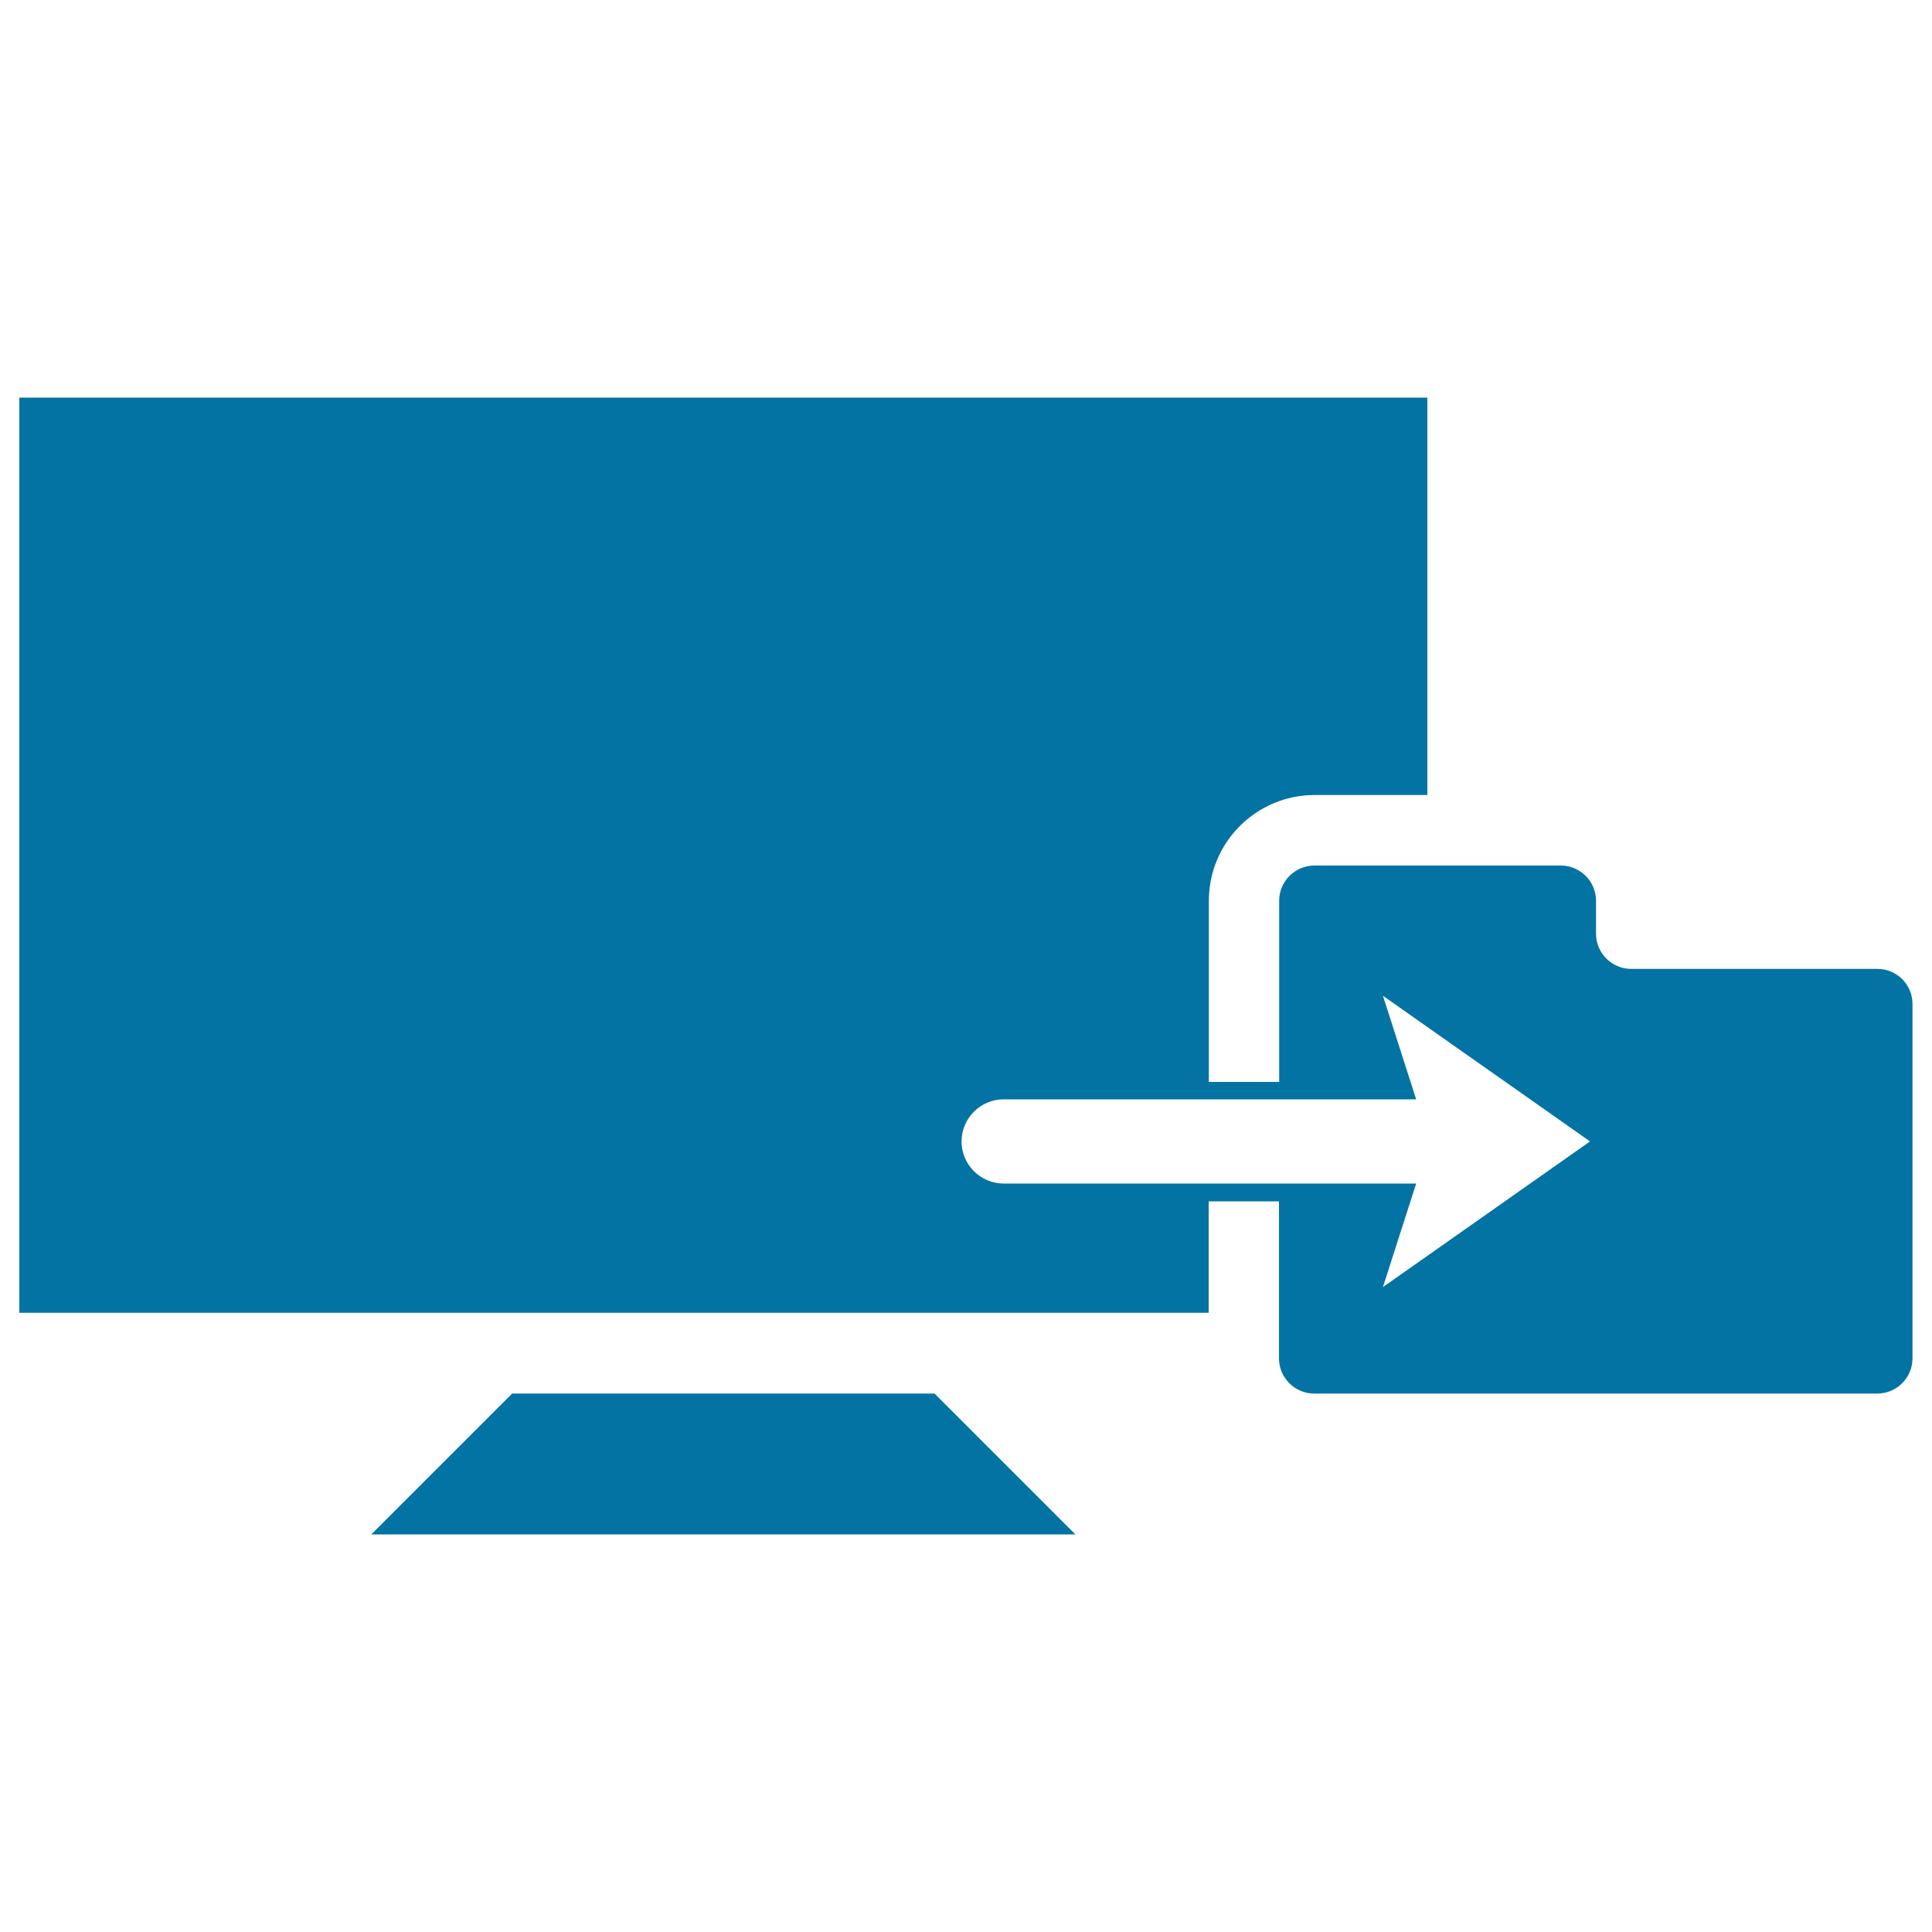 <svg xmlns="http://www.w3.org/2000/svg" viewBox="0 0 1000 1000" style="fill:#0273a2">
<title>Export Folder SVG icon</title>
<g><g><g><polygon points="265.1,721.3 192.2,794.2 556.6,794.2 483.7,721.3 "/></g><g><path d="M971.8,501.5H844.3c-10,0-18.2-8.2-18.2-18.2v-17.1c0-10-8.2-18.2-18.2-18.2H680.3c-10,0-18.2,8.2-18.2,18.2v93.8h-36.4v-93.8c0-30.1,24.5-54.7,54.7-54.7h58.4V205.8H10v473.7h615.6v-57.7h36.4v81.3c0,10,8.2,18.2,18.2,18.2h291.5c10,0,18.2-8.2,18.2-18.2V519.8C990,509.7,981.8,501.5,971.8,501.5z M715.8,666.2l17.2-53.6H519.5c-12,0-21.8-9.8-21.8-21.8s9.8-21.8,21.8-21.8H733l-17.2-53.6l107.2,75.4L715.8,666.2z"/></g></g></g>
</svg>